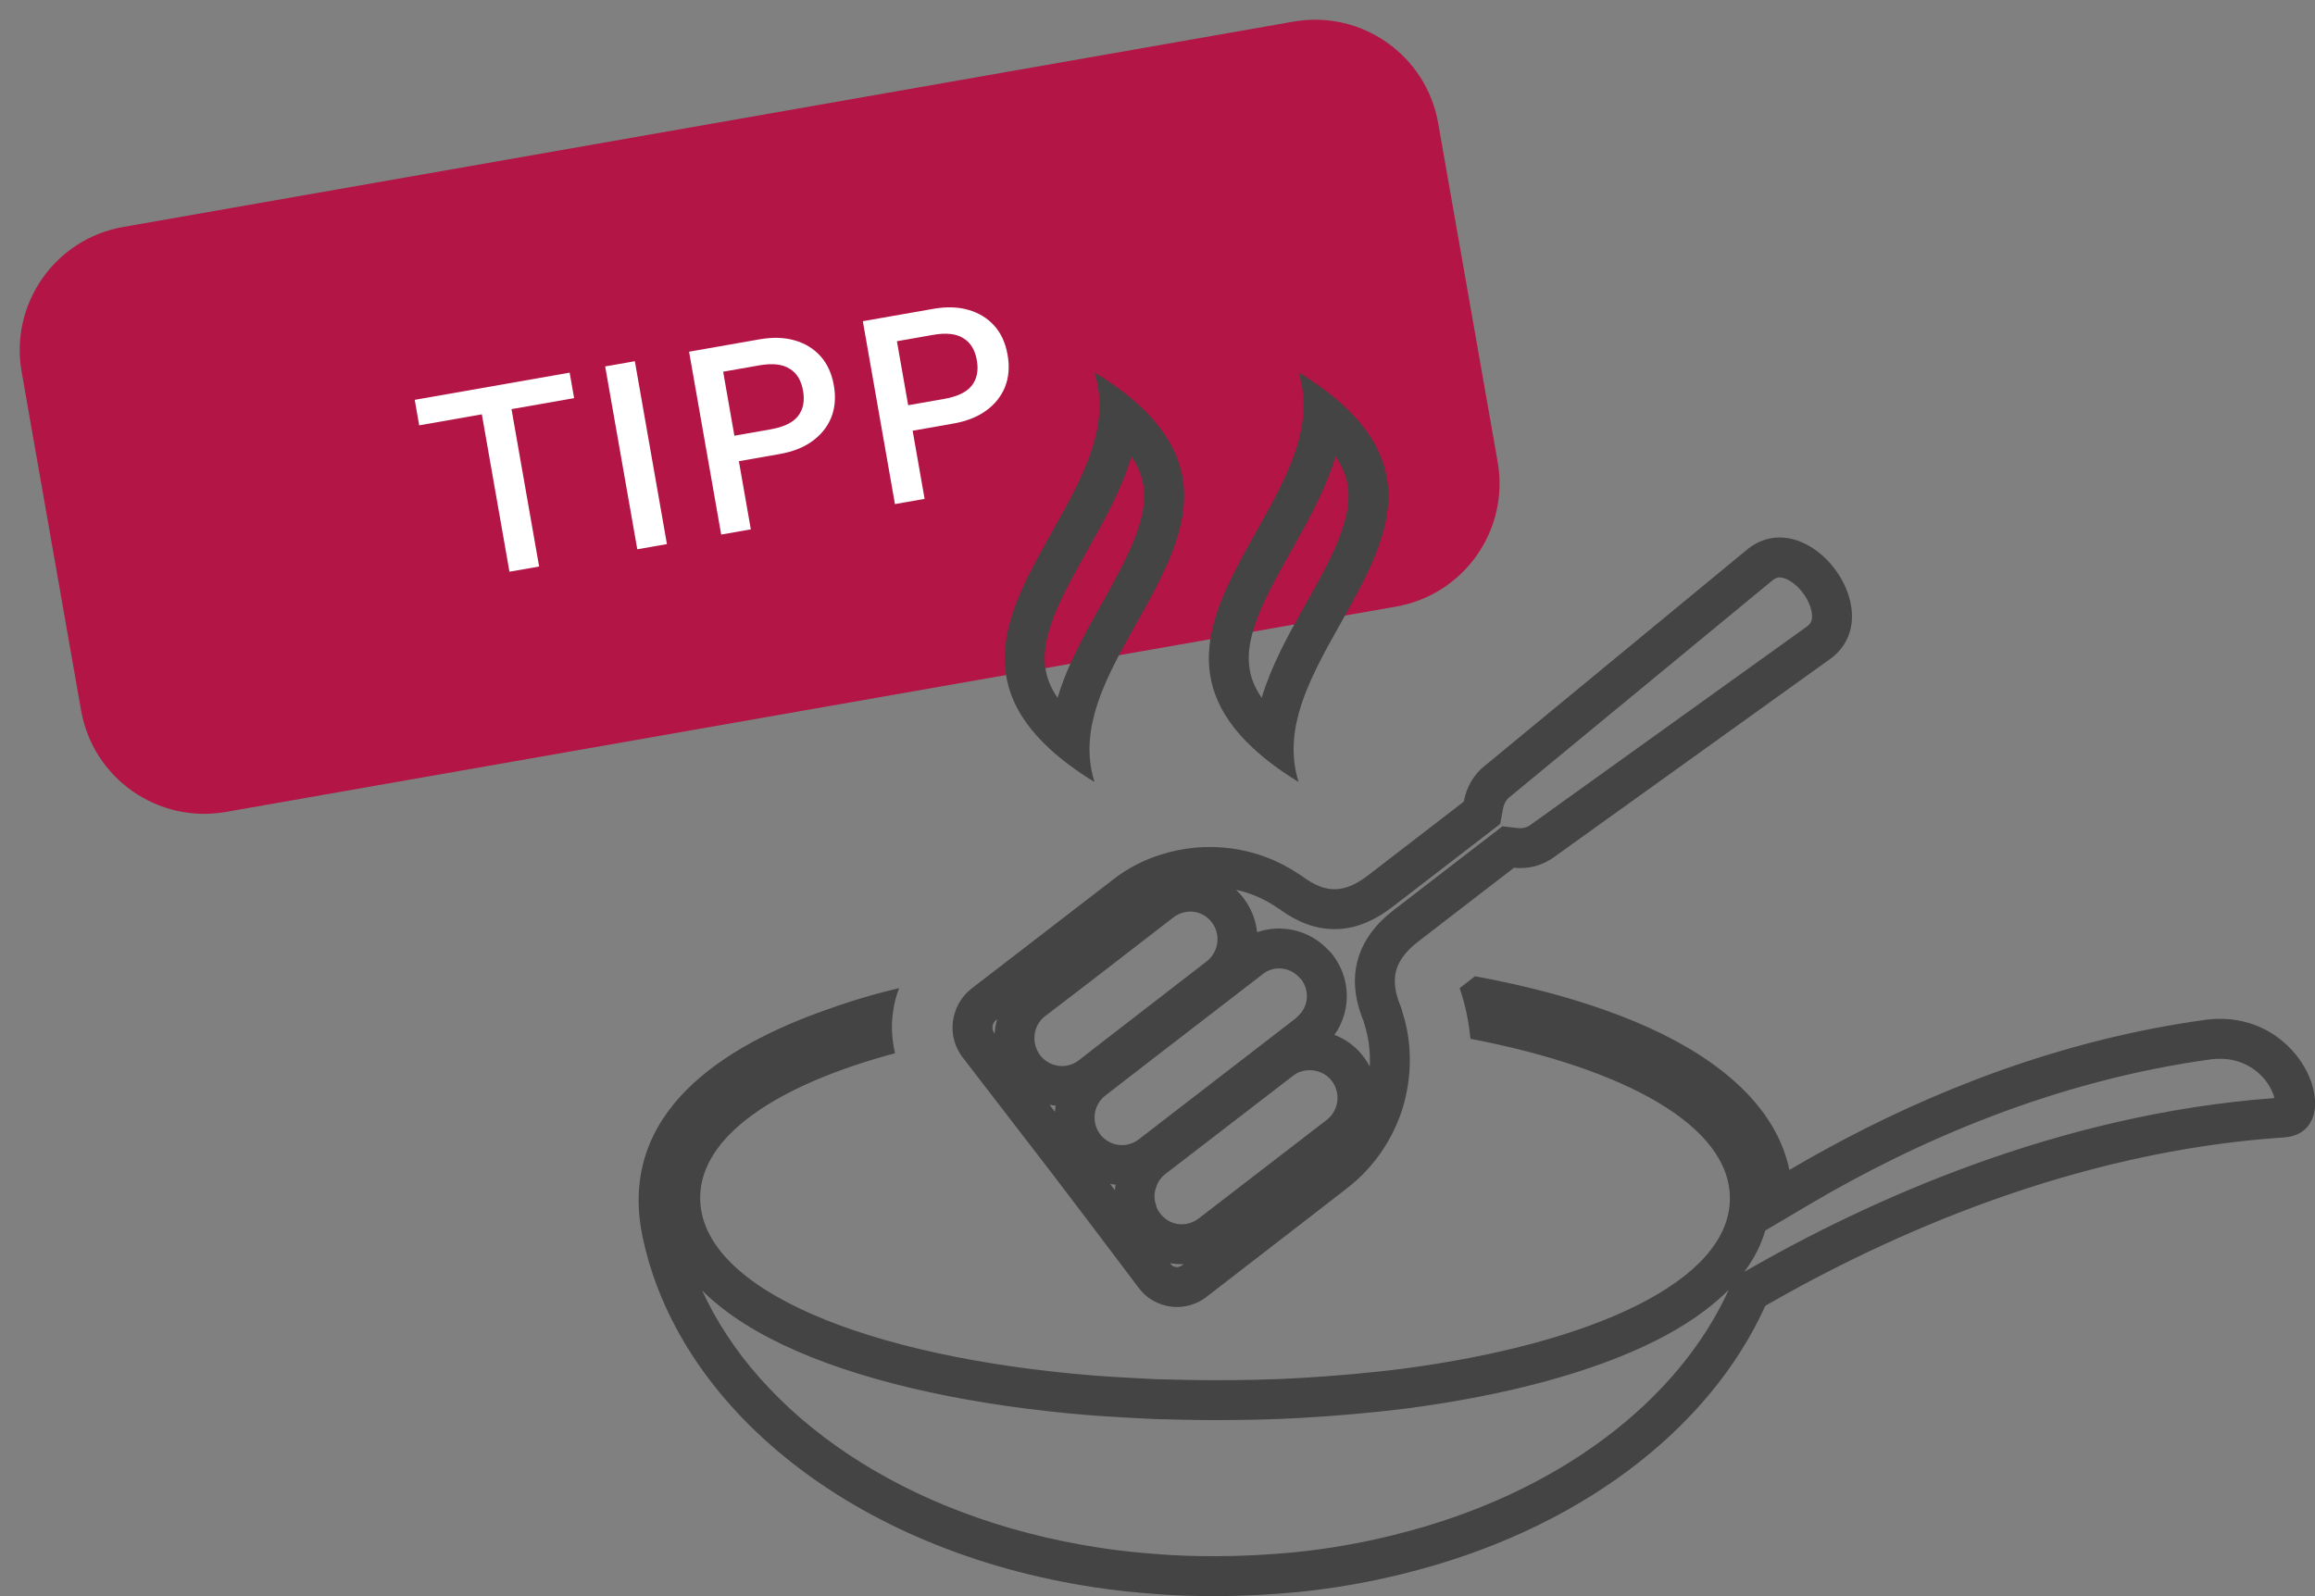 <svg width="87" height="60" viewBox="0 0 87 60" fill="none" xmlns="http://www.w3.org/2000/svg">
<rect x="0" y="0" width="87" height="60" fill="#808080" stroke="none"/>
<path d="M0.813 13.974C0.364 11.417 2.073 8.981 4.629 8.532L48.607 0.813C51.163 0.364 53.6 2.073 54.048 4.63L56.283 17.36C56.732 19.917 55.023 22.353 52.466 22.802L8.489 30.521C5.932 30.97 3.496 29.261 3.047 26.704L0.813 13.974Z" fill="#B21546"/>
<path d="M21.408 14.008L21.576 14.966L19.223 15.38L20.261 21.296L19.146 21.491L18.108 15.575L15.754 15.989L15.586 15.03L21.408 14.008Z" fill="white"/>
<path d="M23.858 13.578L25.064 20.453L23.95 20.648L22.743 13.774L23.858 13.578Z" fill="white"/>
<path d="M28.542 12.756C29.035 12.67 29.474 12.682 29.858 12.793C30.25 12.904 30.574 13.101 30.832 13.385C31.089 13.669 31.258 14.037 31.337 14.488C31.415 14.932 31.382 15.336 31.238 15.697C31.092 16.052 30.854 16.348 30.524 16.585C30.2 16.821 29.792 16.982 29.299 17.068L27.768 17.337L28.217 19.899L27.103 20.095L25.896 13.221L28.542 12.756ZM28.953 16.141C29.446 16.055 29.79 15.89 29.984 15.649C30.183 15.399 30.249 15.08 30.18 14.691C30.111 14.295 29.941 14.017 29.669 13.857C29.404 13.689 29.024 13.649 28.531 13.735L27.177 13.973L27.599 16.379L28.953 16.141Z" fill="white"/>
<path d="M35.072 11.61C35.565 11.523 36.004 11.536 36.388 11.647C36.78 11.758 37.104 11.955 37.362 12.239C37.619 12.523 37.788 12.89 37.867 13.342C37.945 13.786 37.912 14.189 37.768 14.551C37.622 14.906 37.385 15.202 37.054 15.439C36.73 15.674 36.322 15.835 35.829 15.922L34.298 16.191L34.748 18.753L33.633 18.949L32.426 12.074L35.072 11.61ZM35.484 14.995C35.977 14.908 36.32 14.744 36.514 14.503C36.713 14.253 36.779 13.934 36.711 13.545C36.641 13.149 36.471 12.871 36.199 12.711C35.934 12.543 35.554 12.502 35.061 12.589L33.707 12.827L34.13 15.233L35.484 14.995Z" fill="white"/>
<g clip-path="url(#clip0)">
<path fill-rule="evenodd" clip-rule="evenodd" d="M43.426 51.844C42.636 51.805 41.865 51.766 41.114 51.708C32.634 51.028 26.313 48.484 26.313 45.028C26.313 42.718 29.165 40.795 33.636 39.591C33.573 39.317 33.533 39.037 33.522 38.758C33.513 38.523 33.524 38.288 33.559 38.057C33.598 37.747 33.675 37.436 33.79 37.145C33.205 37.283 32.646 37.436 32.111 37.603C31.748 37.715 31.396 37.835 31.054 37.96C27.238 39.3 23.21 41.785 24.135 46.426C25.446 52.873 32.037 58.29 41.133 59.669C41.885 59.785 42.655 59.863 43.446 59.921C44.178 59.98 44.91 59.999 45.662 59.999C46.741 59.999 47.782 59.941 48.803 59.844C50.152 59.708 51.463 59.475 52.715 59.164C59.287 57.552 64.24 53.747 66.341 49.086C70.927 46.446 77.923 43.281 85.844 42.756C88.272 42.582 86.692 37.883 82.934 38.329C77.436 39.076 72.538 41.05 68.601 43.209C68.136 43.464 67.684 43.721 67.246 43.98C67.143 43.482 66.967 43.005 66.722 42.548C65.686 40.616 63.422 39.06 60.289 37.96C59.109 37.542 57.783 37.178 56.345 36.877C56.199 36.847 56.051 36.817 55.902 36.787C55.747 36.757 55.59 36.727 55.433 36.698L54.855 37.145C55.067 37.766 55.202 38.407 55.259 39.048C61.099 40.174 65.011 42.329 65.011 45.048C65.011 48.135 59.904 50.504 52.696 51.455C51.444 51.611 50.152 51.727 48.784 51.805C47.763 51.863 46.703 51.883 45.643 51.883C44.891 51.883 44.139 51.863 43.426 51.844ZM53.294 35.397L56.897 32.62C57.418 32.679 57.977 32.543 58.439 32.193L68.827 24.737C71.062 23.009 67.96 18.892 65.705 20.62L55.837 28.756C55.375 29.106 55.105 29.611 55.009 30.135L51.405 32.912C50.538 33.572 49.863 33.591 49.035 33.009C48.957 32.95 48.88 32.892 48.803 32.853C47.266 31.814 45.327 31.566 43.573 32.143C43.524 32.159 43.475 32.176 43.426 32.193C43.301 32.237 43.176 32.285 43.053 32.339C42.627 32.523 42.215 32.766 41.827 33.067L36.508 37.164C35.718 37.785 35.563 38.931 36.161 39.727L39.495 44.057L41.133 46.213L42.79 48.407C42.964 48.64 43.195 48.834 43.446 48.95C44.043 49.242 44.775 49.184 45.334 48.756L48.803 46.077L50.634 44.659C51.655 43.863 52.349 42.815 52.715 41.65C53.062 40.504 53.082 39.242 52.715 38.077C52.677 37.941 52.638 37.805 52.581 37.688C52.33 36.989 52.368 36.465 52.715 35.98C52.85 35.785 53.043 35.591 53.294 35.397ZM51.477 40.09C51.504 39.559 51.442 39.027 51.284 38.526L51.278 38.506L51.272 38.486C51.262 38.451 51.255 38.424 51.248 38.4C51.24 38.376 51.235 38.359 51.231 38.346C51.23 38.343 51.229 38.34 51.228 38.337L51.198 38.277L51.169 38.194C50.997 37.717 50.885 37.192 50.928 36.638C50.973 36.065 51.176 35.557 51.49 35.114C51.735 34.765 52.045 34.467 52.375 34.212L52.378 34.209L56.462 31.062L57.064 31.13C57.216 31.147 57.389 31.107 57.535 30.997L57.55 30.985L67.925 23.538C68.061 23.428 68.103 23.318 68.099 23.151C68.095 22.926 67.991 22.602 67.753 22.287C67.515 21.972 67.236 21.79 67.032 21.73C66.886 21.686 66.777 21.694 66.633 21.799L56.767 29.934L56.742 29.953C56.62 30.045 56.523 30.197 56.484 30.406L56.38 30.972L52.313 34.105C51.75 34.534 51.071 34.894 50.263 34.925C49.44 34.957 48.744 34.638 48.172 34.236L48.151 34.221L48.104 34.186L48.084 34.171C48.084 34.171 48.084 34.171 48.083 34.17L48.043 34.15L47.963 34.096C47.5 33.783 46.986 33.566 46.451 33.447C46.558 33.547 46.658 33.66 46.749 33.783C47.036 34.168 47.197 34.603 47.243 35.043C48.162 34.719 49.206 34.971 49.879 35.672L49.916 35.709C49.949 35.742 49.886 35.679 49.919 35.712L50.032 35.826L50.09 35.902C50.786 36.809 50.774 38.026 50.149 38.901C50.571 39.062 50.959 39.34 51.259 39.744C51.342 39.855 51.414 39.971 51.477 40.09ZM41.926 44.534C41.857 44.527 41.788 44.518 41.719 44.505L41.898 44.741C41.905 44.672 41.914 44.603 41.926 44.534ZM43.973 47.484L43.994 47.511C44.01 47.533 44.029 47.553 44.049 47.569C44.067 47.585 44.078 47.59 44.078 47.59L44.091 47.596L44.103 47.602C44.197 47.648 44.321 47.642 44.422 47.566C44.422 47.565 44.423 47.565 44.423 47.565L44.48 47.52C44.311 47.525 44.141 47.513 43.973 47.484ZM43.6 45.611C43.947 46.077 44.583 46.154 45.045 45.805L49.863 42.096C50.306 41.747 50.403 41.106 50.056 40.64C49.767 40.252 49.246 40.135 48.803 40.31C48.757 40.325 48.697 40.366 48.646 40.402C48.633 40.41 48.622 40.419 48.611 40.426L43.792 44.135C43.619 44.271 43.503 44.446 43.446 44.64C43.368 44.853 43.368 45.086 43.446 45.3C43.465 45.416 43.523 45.514 43.6 45.611ZM49.827 39.272C49.827 39.272 49.828 39.271 49.828 39.27L49.842 39.257M49.827 39.272L49.828 39.271L49.828 39.27M39.644 41.793C39.651 41.716 39.661 41.639 39.675 41.563C39.597 41.556 39.519 41.545 39.442 41.53L39.644 41.793ZM37.38 38.853C37.392 38.671 37.423 38.49 37.473 38.314L37.431 38.346C37.278 38.47 37.26 38.688 37.357 38.823L37.38 38.853ZM47.454 36.62L43.446 39.708L41.538 41.184C41.094 41.533 40.998 42.174 41.345 42.64C41.692 43.086 42.328 43.184 42.79 42.834L48.707 38.271L48.803 38.174C49.169 37.824 49.227 37.242 48.9 36.815L48.803 36.718C48.456 36.349 47.859 36.29 47.454 36.62ZM43.446 22.077C44.506 20.018 45.161 17.96 43.446 15.902C43.266 15.681 43.059 15.461 42.821 15.243C42.371 14.829 41.814 14.418 41.133 13.999C41.333 14.634 41.364 15.269 41.271 15.903C41.239 16.123 41.192 16.343 41.133 16.562C40.824 17.703 40.183 18.843 39.542 19.983C38.015 22.701 36.486 25.42 39.445 28.146C39.897 28.563 40.455 28.98 41.133 29.397C40.932 28.761 40.902 28.125 40.995 27.489C41.027 27.271 41.074 27.052 41.133 26.834C41.431 25.714 42.054 24.603 42.679 23.489C42.942 23.019 43.206 22.549 43.446 22.077ZM39.744 26.232C40.007 25.344 40.417 24.504 40.823 23.747C41.028 23.364 41.217 23.027 41.398 22.705C41.643 22.269 41.873 21.859 42.108 21.397L42.112 21.39C42.622 20.4 42.934 19.59 42.991 18.87C43.035 18.32 42.935 17.769 42.521 17.163C42.162 18.363 41.527 19.511 40.972 20.5C40.939 20.56 40.906 20.619 40.873 20.677C40.29 21.715 39.796 22.595 39.503 23.456C39.208 24.322 39.179 25.006 39.425 25.637C39.496 25.821 39.599 26.02 39.744 26.232ZM66.341 46.257C66.178 46.818 65.905 47.336 65.551 47.81L65.592 47.786C70.229 45.117 77.348 41.876 85.478 41.278C85.457 41.197 85.423 41.094 85.363 40.972C85.039 40.315 84.269 39.686 83.122 39.817C77.233 40.62 72.033 42.895 68.009 45.271L66.341 46.257ZM64.966 48.486C64.212 49.247 63.249 49.879 62.231 50.392C59.847 51.593 56.587 52.455 52.892 52.942L52.881 52.944C51.594 53.104 50.269 53.223 48.869 53.302M64.966 48.486C63.095 52.619 58.592 56.178 52.358 57.707L52.354 57.708C51.17 58.002 49.931 58.222 48.657 58.351C47.676 58.444 46.685 58.499 45.662 58.499C44.935 58.499 44.245 58.48 43.565 58.426L43.556 58.425C42.79 58.369 42.062 58.295 41.363 58.187L41.358 58.186C33.9 57.056 28.501 53.143 26.386 48.509C27.29 49.418 28.523 50.168 29.933 50.784C32.779 52.027 36.659 52.855 40.994 53.203L40.998 53.203C41.774 53.263 42.565 53.303 43.353 53.342L43.369 53.343L43.386 53.343C44.097 53.362 44.868 53.383 45.643 53.383C46.719 53.383 47.81 53.363 48.869 53.302M40.535 39.863L41.133 39.397L45.353 36.135C45.797 35.785 45.893 35.145 45.546 34.679C45.199 34.213 44.563 34.135 44.101 34.484L43.446 34.989L41.133 36.776L39.283 38.193C38.82 38.543 38.743 39.203 39.09 39.669C39.437 40.115 40.073 40.213 40.535 39.863ZM47.415 26.233C47.269 26.02 47.167 25.821 47.095 25.637C46.849 25.006 46.879 24.322 47.173 23.456C47.466 22.595 47.961 21.715 48.543 20.677C48.576 20.619 48.609 20.56 48.642 20.5C49.198 19.51 49.834 18.36 50.193 17.158C50.338 17.37 50.44 17.568 50.512 17.751C50.757 18.381 50.728 19.065 50.433 19.934C50.14 20.796 49.645 21.679 49.062 22.718C49.029 22.776 48.996 22.835 48.963 22.894C48.409 23.884 47.774 25.033 47.415 26.233ZM48.666 27.489C48.697 27.271 48.744 27.052 48.803 26.834C49.112 25.694 49.752 24.553 50.393 23.411C51.921 20.69 53.45 17.965 50.491 15.246C50.039 14.83 49.482 14.414 48.803 13.999C49.004 14.634 49.034 15.269 48.941 15.904C48.909 16.123 48.863 16.343 48.803 16.562C48.495 17.703 47.853 18.843 47.212 19.983C45.685 22.701 44.157 25.42 47.115 28.146C47.568 28.563 48.125 28.98 48.803 29.397C48.602 28.761 48.572 28.125 48.666 27.489Z" fill="#444444"/>
</g>
<defs>
<clipPath id="clip0">
<rect width="63" height="46" fill="white" transform="translate(24 13.999)"/>
</clipPath>
</defs>
</svg>
